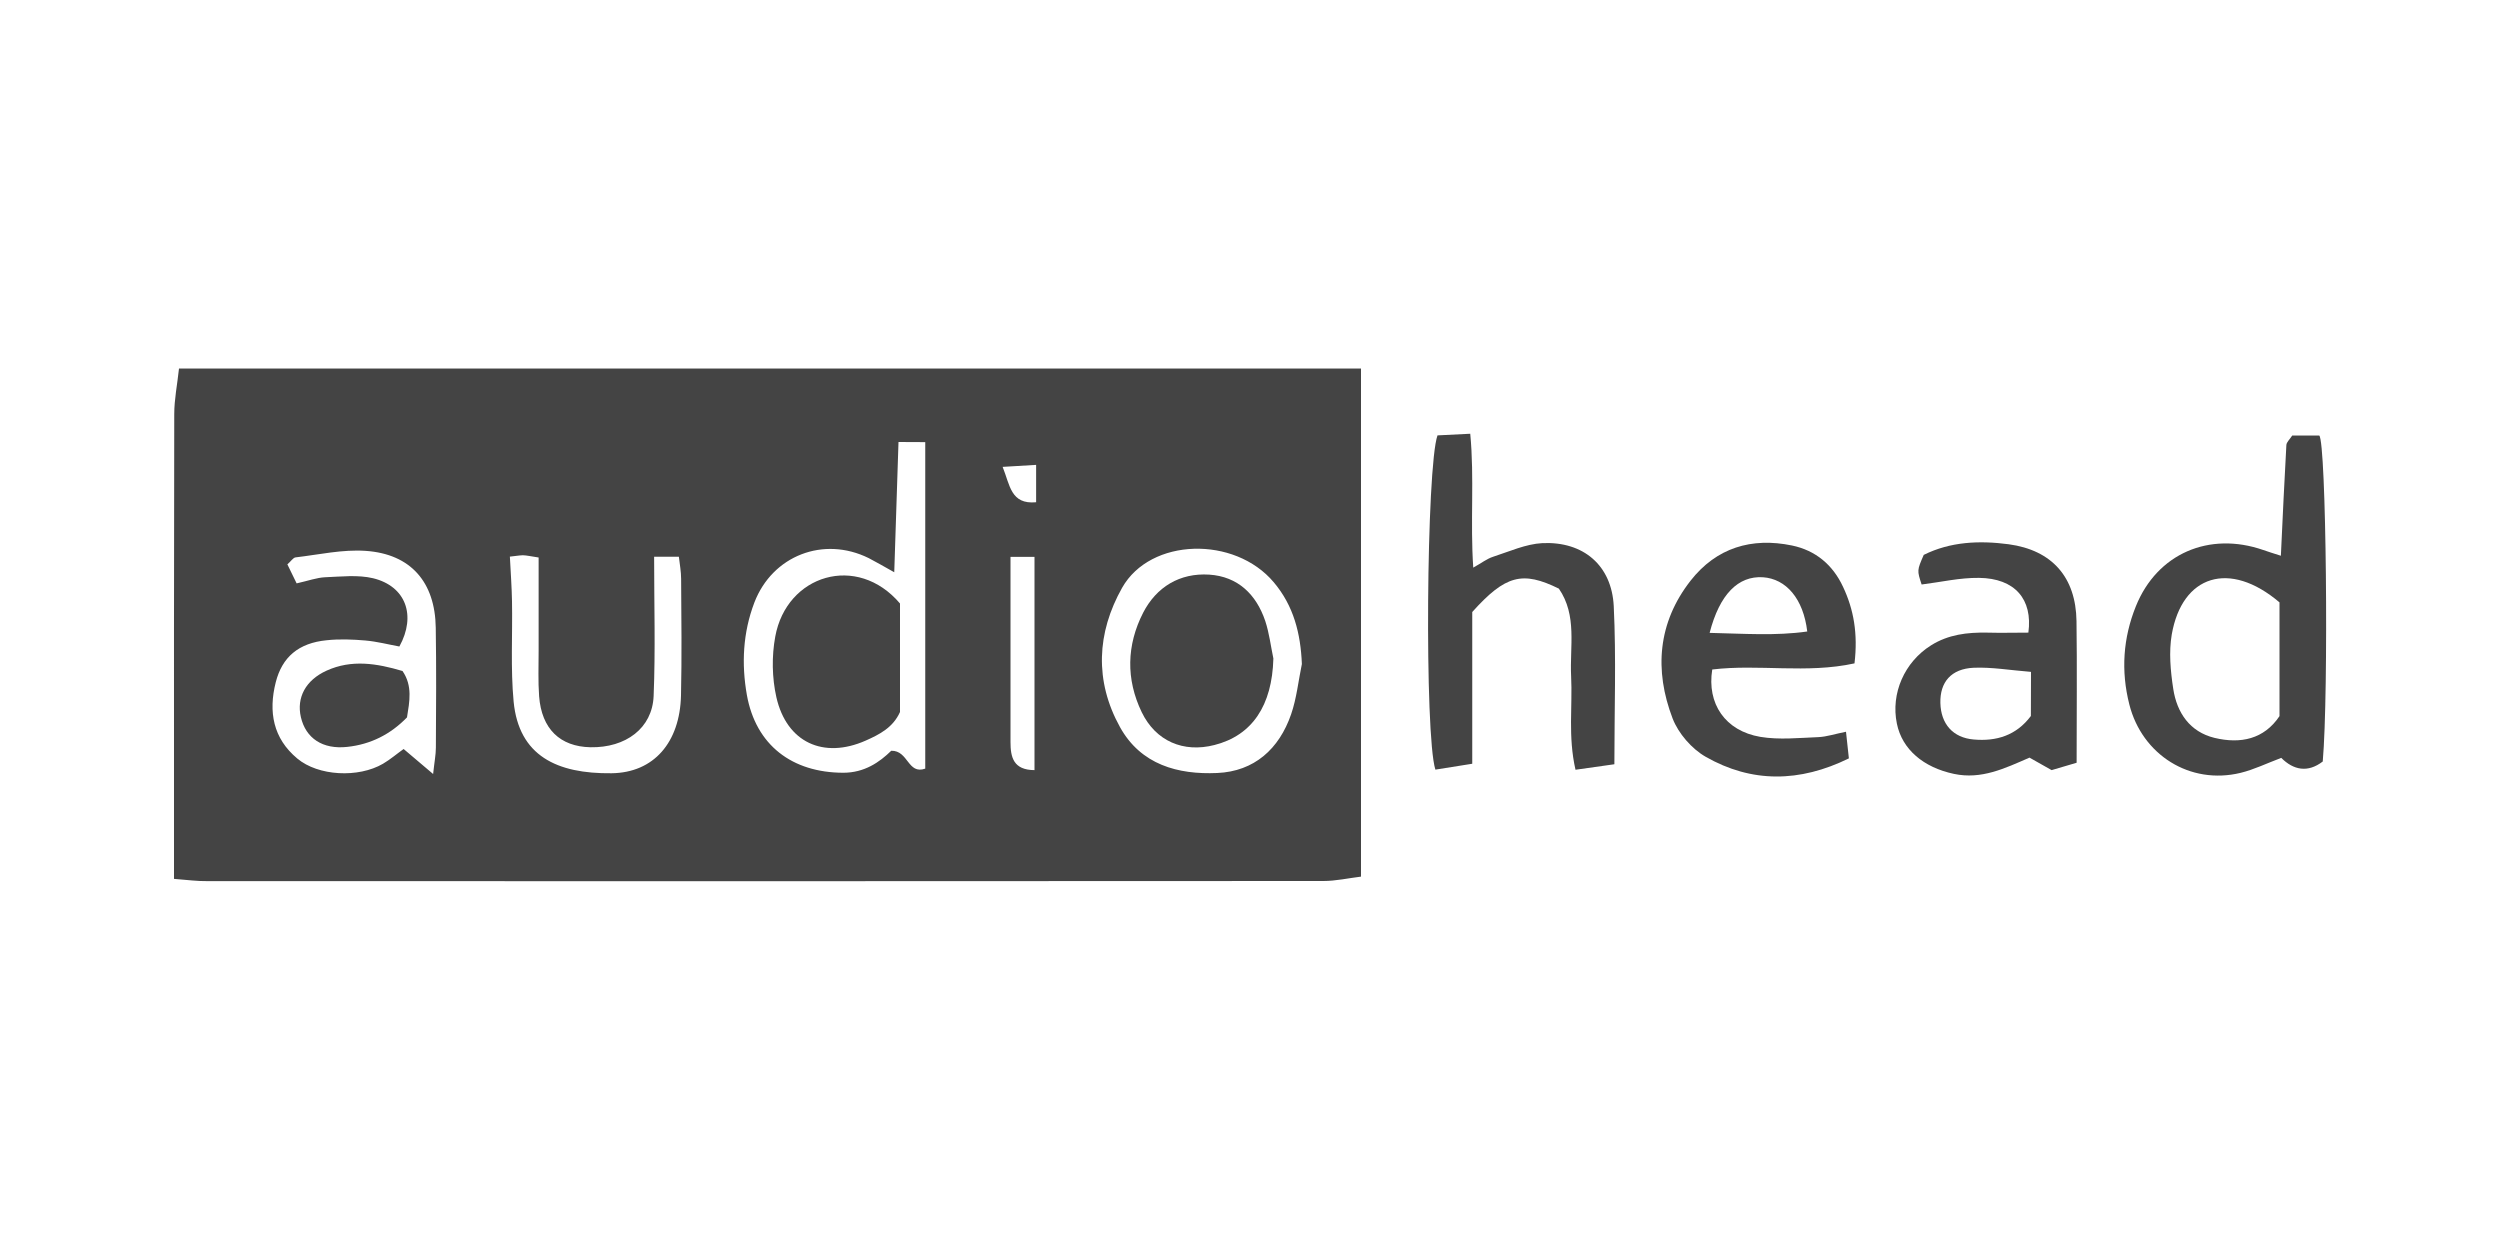 <?xml version="1.0" encoding="utf-8"?>
<!-- Generator: Adobe Illustrator 25.4.1, SVG Export Plug-In . SVG Version: 6.00 Build 0)  -->
<svg version="1.1" id="Layer_1" xmlns="http://www.w3.org/2000/svg" xmlns:xlink="http://www.w3.org/1999/xlink" x="0px" y="0px"
	 width="200px" height="100px" viewBox="0 0 200 100" enable-background="new 0 0 200 100" xml:space="preserve">
<g>
	<path fill="#444444" d="M13.92,70.31c0-1.19,0-2.05,0-2.91c0-11.42-0.01-22.85,0.02-34.27c0-1.18,0.24-2.35,0.38-3.65
		c31.63,0,63.01,0,94.56,0c0,13.51,0,26.96,0,40.65c-1,0.12-2.01,0.35-3.01,0.35c-29.77,0.02-59.54,0.02-89.31,0.01
		C15.8,70.5,15.04,70.4,13.92,70.31z M71.88,35.36c-0.11,3.47-0.22,6.94-0.34,10.42c-0.26-0.15-0.65-0.37-1.12-0.63
		c-0.49-0.27-0.87-0.47-0.92-0.5c-3.62-1.79-7.71-0.2-9.15,3.55c-0.92,2.41-1.04,4.91-0.6,7.4c0.72,4.02,3.62,6.21,7.71,6.22
		c1.69,0,2.9-0.84,3.84-1.76c1.38-0.03,1.31,1.93,2.72,1.43c0-8.69,0-17.36,0-26.12C73.2,35.36,72.54,35.36,71.88,35.36z
		 M23.73,46.67c0.94-0.21,1.61-0.46,2.28-0.49c1.28-0.05,2.62-0.21,3.84,0.08c2.61,0.64,3.47,2.97,2.1,5.46
		c-0.88-0.16-1.79-0.4-2.72-0.48c-1.03-0.09-2.08-0.13-3.1-0.02c-2.25,0.22-3.56,1.35-4.07,3.36c-0.6,2.37-0.21,4.49,1.72,6.1
		c1.68,1.41,4.89,1.57,6.86,0.42c0.58-0.34,1.1-0.79,1.65-1.18c0.76,0.65,1.44,1.22,2.36,2c0.1-0.96,0.22-1.54,0.22-2.12
		c0.02-3.19,0.04-6.39-0.01-9.58c-0.05-3.64-1.99-5.9-5.6-6.15c-1.85-0.13-3.74,0.3-5.61,0.52c-0.2,0.02-0.37,0.31-0.66,0.56
		C23.21,45.61,23.43,46.05,23.73,46.67z M104.15,53.12c-0.1-2.45-0.66-4.66-2.25-6.54c-3.13-3.72-9.86-3.57-12.13,0.44
		c-2.03,3.6-2.22,7.45-0.17,11.15c1.67,3.01,4.64,3.81,7.78,3.67c2.96-0.13,4.95-1.92,5.91-4.7
		C103.73,55.86,103.87,54.47,104.15,53.12z M40.79,44.53c0.07,1.35,0.15,2.46,0.17,3.57c0.05,2.68-0.12,5.37,0.13,8.03
		c0.42,4.34,3.47,5.78,7.83,5.73c3.39-0.04,5.47-2.47,5.56-6.22c0.07-3.11,0.03-6.22,0.01-9.33c0-0.58-0.11-1.15-0.18-1.77
		c-0.81,0-1.46,0-1.98,0c0,3.8,0.11,7.48-0.04,11.15c-0.11,2.57-2.23,4.14-5.05,4.09c-2.44-0.05-3.91-1.47-4.11-4.07
		c-0.09-1.2-0.04-2.42-0.04-3.63c0-2.48,0-4.96,0-7.48c-0.61-0.09-0.93-0.17-1.26-0.18C41.49,44.43,41.15,44.5,40.79,44.53z
		 M82.76,61.61c0-5.72,0-11.36,0-17.06c-0.84,0-1.5,0-1.92,0c0,1.74,0,3.35,0,4.96c0,3.28,0,6.57,0,9.85
		C80.84,60.58,81.07,61.6,82.76,61.61z M82.89,37.19c-1.02,0.06-1.79,0.11-2.68,0.16c0.59,1.45,0.64,3.02,2.68,2.83
		C82.89,39.23,82.89,38.41,82.89,37.19z"/>
	<path fill="#444444" d="M182.47,44.46c0.15-3.2,0.28-6.03,0.44-8.86c0.01-0.22,0.26-0.44,0.47-0.76c0.69,0,1.44,0,2.16,0
		c0.56,0.52,0.76,20.53,0.28,26.08c-1.2,0.92-2.34,0.69-3.32-0.29c-1.17,0.44-2.19,0.94-3.26,1.2c-4.05,0.98-7.87-1.45-8.89-5.46
		c-0.69-2.71-0.5-5.34,0.52-7.87c1.7-4.22,5.87-6,10.19-4.5C181.45,44.14,181.85,44.26,182.47,44.46z M182.36,57.29
		c0-3.18,0-6.26,0-9.1c-4-3.4-7.79-2.18-8.62,2.57c-0.24,1.41-0.1,2.92,0.12,4.35c0.29,1.91,1.33,3.44,3.3,3.92
		C179.24,59.53,181.12,59.14,182.36,57.29z"/>
	<path fill="#444444" d="M129.15,61.14c-1.06,0.15-2.02,0.28-3.11,0.44c-0.61-2.68-0.23-5.09-0.35-7.48
		c-0.12-2.38,0.5-4.86-0.98-7.01c-2.91-1.43-4.27-1.09-6.93,1.87c0,3.83,0,7.88,0,12.14c-1.1,0.18-2.05,0.33-2.95,0.47
		c-0.88-2.76-0.72-24.27,0.17-26.74c0.73-0.04,1.54-0.08,2.62-0.13c0.34,3.6-0.01,7.04,0.24,10.71c0.65-0.36,1.09-0.71,1.59-0.87
		c1.3-0.42,2.61-1.02,3.94-1.09c3.28-0.15,5.55,1.78,5.71,5.05C129.3,52.64,129.15,56.79,129.15,61.14z"/>
	<path fill="#444444" d="M166.13,61.02c-0.82,0.24-1.4,0.41-2,0.59c-0.62-0.35-1.21-0.68-1.77-1c-1.98,0.86-3.85,1.77-6.05,1.3
		c-2.44-0.52-4.14-1.96-4.56-4.02c-0.5-2.42,0.61-4.93,2.73-6.26c1.38-0.87,2.9-1.05,4.49-1.02c1.1,0.03,2.21,0,3.3,0
		c0.36-2.67-1.08-4.35-3.95-4.38c-1.53-0.02-3.06,0.34-4.59,0.53c-0.37-1.13-0.37-1.13,0.17-2.37c2.13-1.06,4.45-1.16,6.79-0.85
		c3.48,0.47,5.38,2.64,5.43,6.15C166.17,53.4,166.13,57.12,166.13,61.02z M162.48,53.75c-1.72-0.14-3.16-0.39-4.58-0.33
		c-1.81,0.08-2.71,1.15-2.67,2.82c0.04,1.67,1,2.78,2.67,2.92c1.81,0.16,3.4-0.32,4.57-1.88C162.48,56.27,162.48,55.27,162.48,53.75
		z"/>
	<path fill="#444444" d="M148.36,53.07c-3.84,0.84-7.66,0.04-11.38,0.49c-0.44,2.73,1.03,4.91,3.85,5.39
		c1.51,0.25,3.09,0.08,4.64,0.02c0.67-0.03,1.34-0.26,2.21-0.43c0.08,0.74,0.15,1.37,0.23,2.13c-3.93,1.93-7.77,1.98-11.46-0.13
		c-1.12-0.64-2.18-1.87-2.64-3.06c-1.48-3.86-1.19-7.67,1.44-11.03c2.06-2.63,4.88-3.48,8.11-2.81c1.88,0.39,3.26,1.54,4.08,3.3
		C148.3,48.76,148.64,50.69,148.36,53.07z M136.77,50.63c2.75,0.06,5.27,0.25,7.81-0.11c-0.31-2.63-1.7-4.22-3.55-4.34
		C139.06,46.06,137.57,47.53,136.77,50.63z"/>
	<path fill="#444444" d="M72,48.28c0,2.88,0,5.8,0,8.68c-0.56,1.25-1.65,1.8-2.75,2.29c-3.38,1.49-6.32,0.14-7.14-3.47
		c-0.35-1.55-0.38-3.28-0.09-4.85C62.92,45.98,68.57,44.24,72,48.28z"/>
	<path fill="#444444" d="M32.56,57.39c-1.33,1.37-2.92,2.16-4.77,2.36c-1.98,0.22-3.33-0.69-3.72-2.38
		c-0.36-1.56,0.38-2.96,2.06-3.72c2-0.91,4.02-0.58,6.07,0.03C33.02,54.87,32.76,56.13,32.56,57.39z"/>
	<path fill="#444444" d="M101.87,52.68c-0.1,3.76-1.69,6.15-4.71,6.92c-2.49,0.64-4.7-0.31-5.82-2.62
		c-1.28-2.65-1.21-5.38,0.11-7.96c1.06-2.06,2.93-3.2,5.29-3.05c2.29,0.15,3.76,1.58,4.48,3.71
		C101.54,50.65,101.66,51.68,101.87,52.68z"/>
</g>
</svg>
